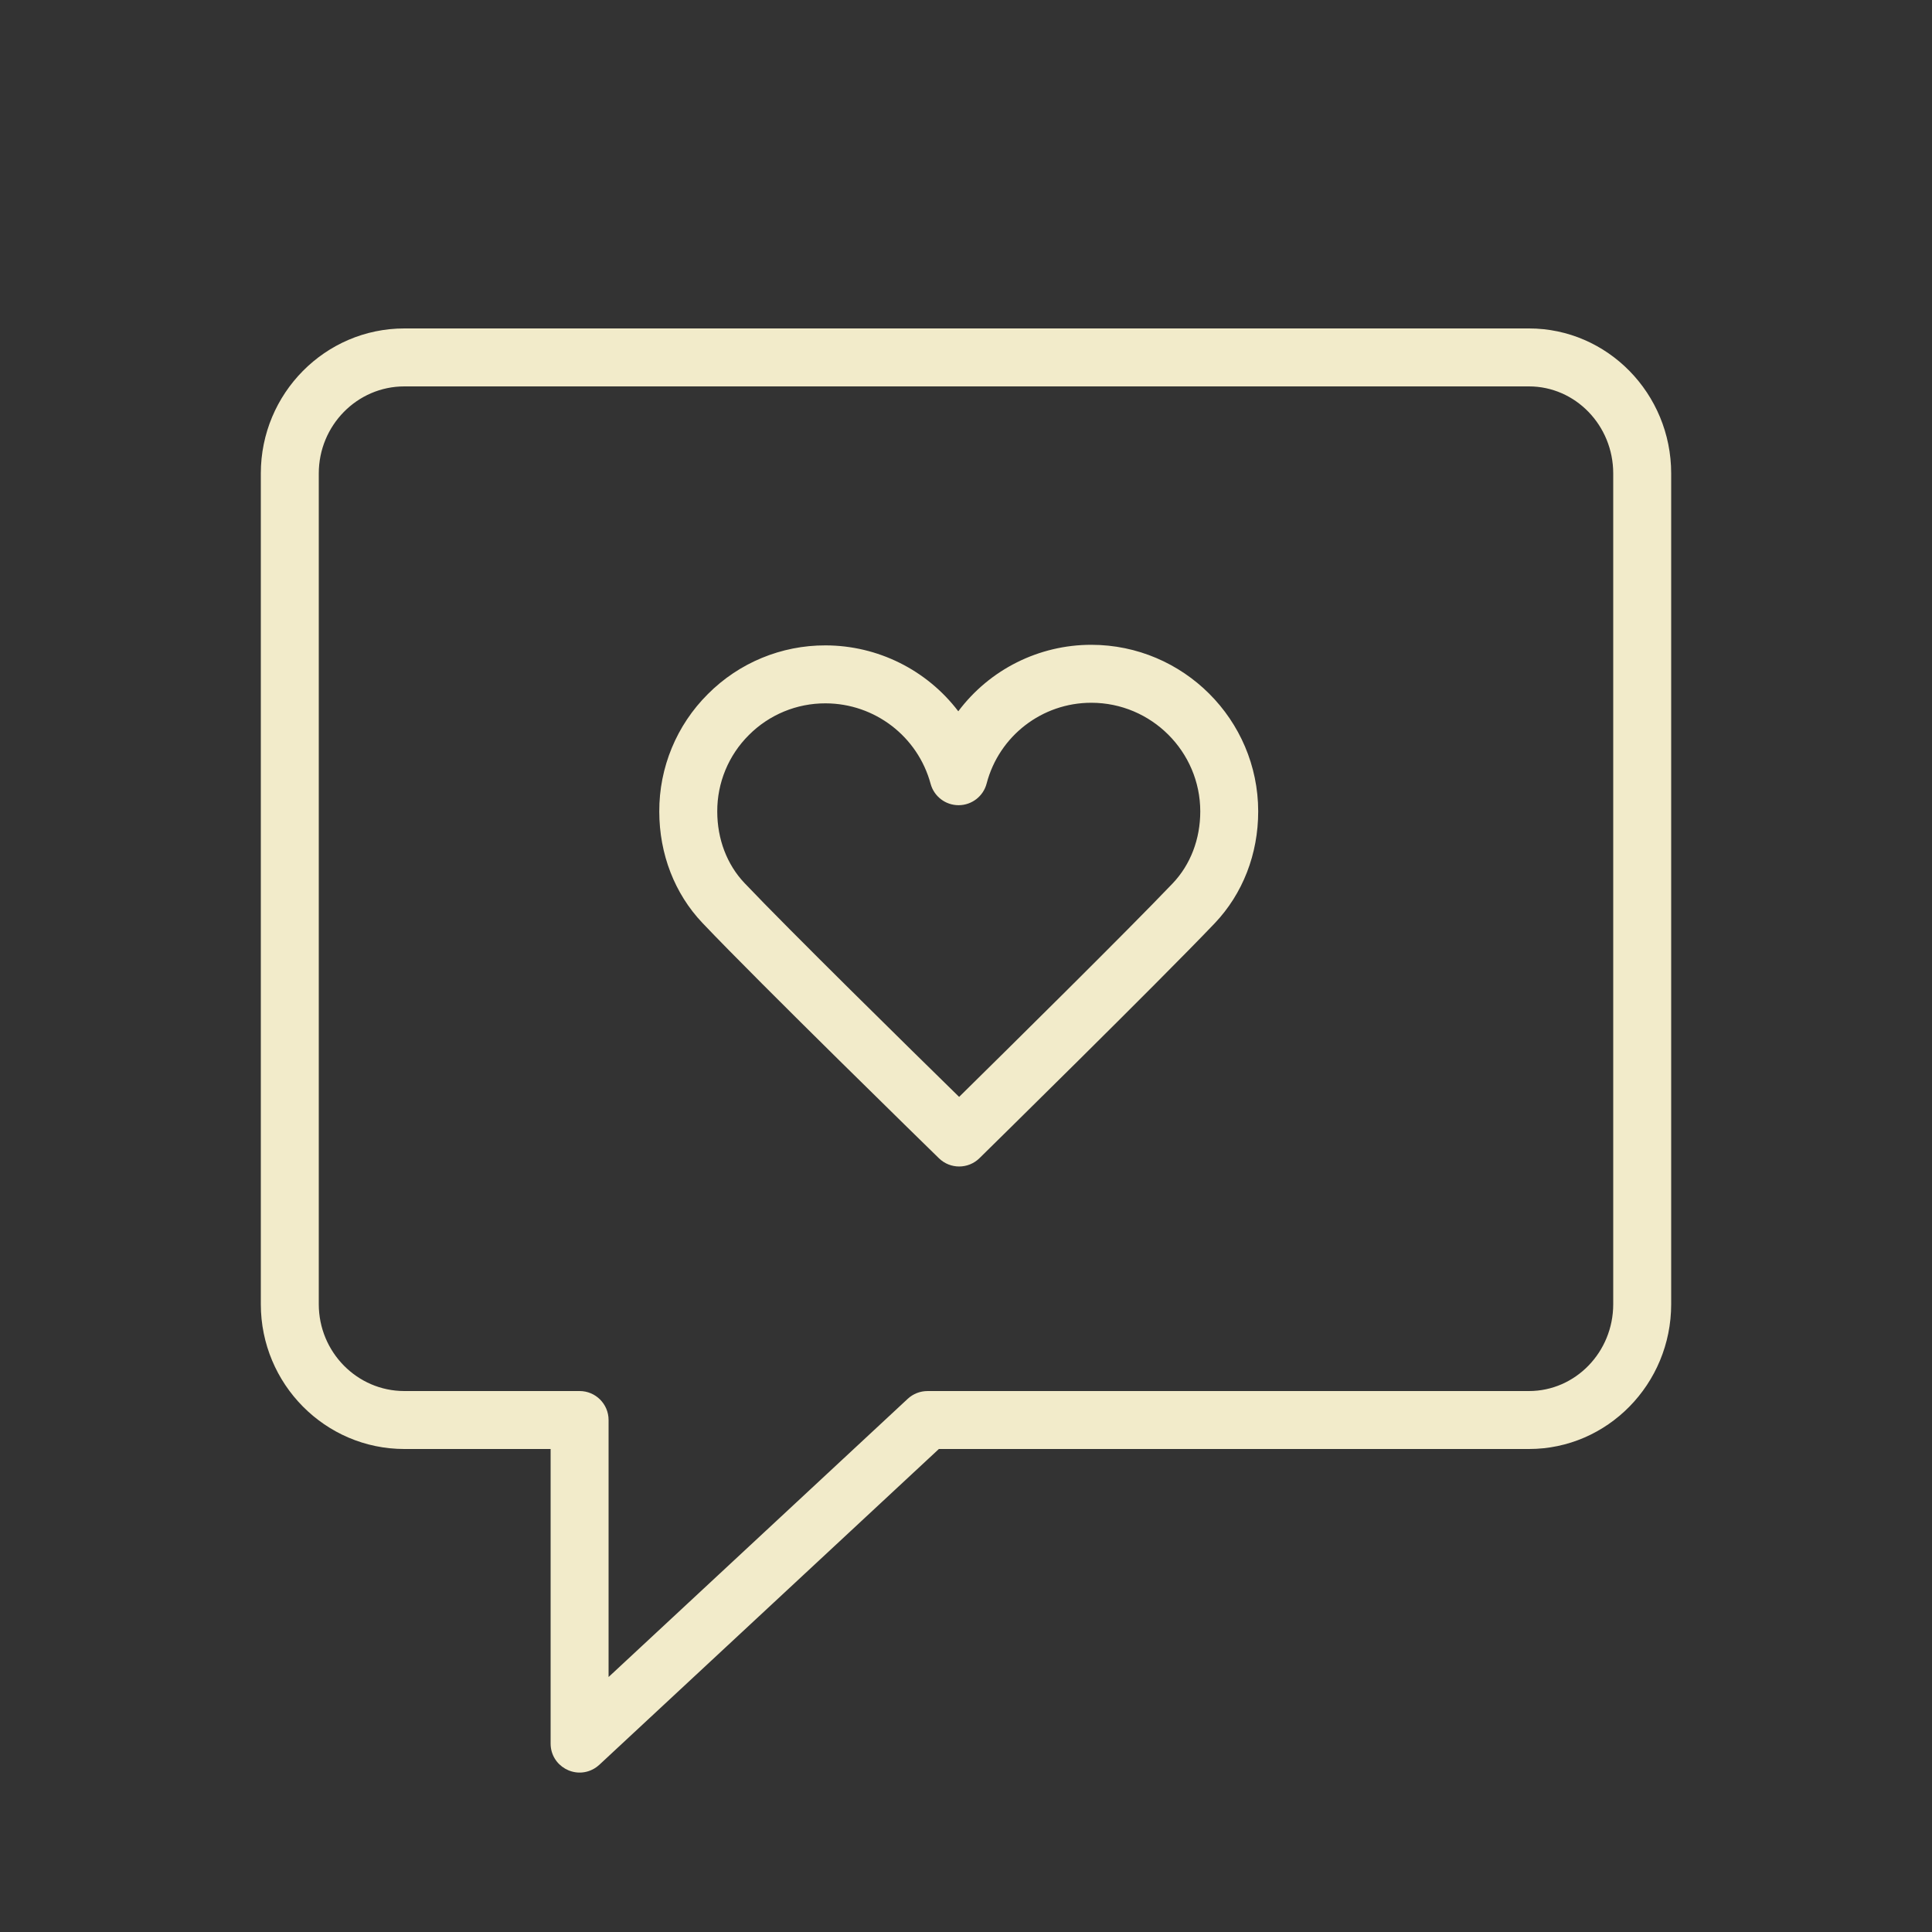 <?xml version="1.0" encoding="UTF-8"?> <svg xmlns="http://www.w3.org/2000/svg" viewBox="1950 2450 100 100" width="100" height="100"><rect x="1950" y="2450" width="100" height="100" fill="#333333" stroke="none"/><path fill="#f2ebca" stroke="none" fill-opacity="1" stroke-width="1" stroke-opacity="1" baseline-shift="baseline" color="rgb(51, 51, 51)" fill-rule="evenodd" font-size-adjust="none" id="tSvgaf36f7012c" title="Path 5" d="M 2029.14 2467 C 2009.736 2467 1990.332 2467 1970.928 2467 C 1966.832 2467 1963.5 2470.366 1963.5 2474.504 C 1963.5 2488.838 1963.5 2503.171 1963.5 2517.505 C 1963.5 2521.638 1966.833 2525 1970.928 2525 C 1973.452 2525 1975.976 2525 1978.5 2525 C 1978.5 2530.082 1978.5 2535.163 1978.5 2540.245 C 1978.499 2541.4 1979.749 2542.122 1980.749 2541.546 C 1980.847 2541.489 1980.939 2541.421 1981.022 2541.344 C 1986.88 2535.896 1992.738 2530.448 1998.596 2525 C 2008.777 2525 2018.959 2525 2029.14 2525 C 2033.199 2525 2036.5 2521.638 2036.5 2517.505 C 2036.5 2503.171 2036.5 2488.838 2036.5 2474.504C 2036.5 2470.366 2033.198 2467 2029.14 2467Z M 2033.5 2517.505 C 2033.5 2519.984 2031.544 2522 2029.14 2522 C 2018.762 2522 2008.383 2522.001 1998.005 2522.001 C 1997.626 2522.001 1997.261 2522.145 1996.984 2522.402 C 1991.823 2527.202 1986.661 2532.002 1981.5 2536.802 C 1981.5 2532.368 1981.5 2527.934 1981.5 2523.5 C 1981.5 2522.672 1980.828 2522 1980 2522 C 1976.976 2522 1973.952 2522 1970.928 2522 C 1968.486 2522 1966.5 2519.983 1966.5 2517.505 C 1966.5 2503.171 1966.5 2488.838 1966.5 2474.504 C 1966.5 2472.021 1968.486 2470 1970.928 2470 C 1990.332 2470 2009.736 2470 2029.14 2470 C 2031.544 2470 2033.5 2472.021 2033.5 2474.504C 2033.5 2488.838 2033.5 2503.171 2033.5 2517.505Z"></path><path fill="#f2ebca" stroke="none" fill-opacity="1" stroke-width="1" stroke-opacity="1" baseline-shift="baseline" color="rgb(51, 51, 51)" fill-rule="evenodd" font-size-adjust="none" id="tSvg67804d61d" title="Path 6" d="M 2006.495 2483.375 C 2006.491 2483.375 2006.488 2483.375 2006.484 2483.375 C 2003.776 2483.374 2001.226 2484.649 1999.601 2486.816 C 1997.969 2484.673 1995.433 2483.412 1992.739 2483.405 C 1992.735 2483.405 1992.732 2483.405 1992.728 2483.405 C 1990.443 2483.398 1988.251 2484.305 1986.639 2485.925 C 1985.021 2487.534 1984.115 2489.725 1984.124 2492.007 C 1984.126 2494.208 1984.919 2496.255 1986.357 2497.77 C 1989.304 2500.877 1998.22 2509.581 1998.598 2509.95 C 1999.182 2510.521 2000.115 2510.52 2000.697 2509.947 C 2001.072 2509.578 2009.928 2500.878 2012.871 2497.791 C 2014.326 2496.261 2015.126 2494.202 2015.124 2491.993C 2015.119 2487.248 2011.248 2483.382 2006.495 2483.375Z M 2010.699 2495.722 C 2008.384 2498.151 2002.137 2504.32 1999.644 2506.775 C 1997.138 2504.322 1990.851 2498.147 1988.534 2495.705 C 1987.627 2494.748 1987.126 2493.434 1987.125 2492.003 C 1987.119 2490.518 1987.708 2489.093 1988.761 2488.046 C 1989.811 2486.991 1991.24 2486.4 1992.729 2486.405 C 1992.731 2486.405 1992.734 2486.405 1992.736 2486.405 C 1995.278 2486.412 1997.502 2488.116 1998.168 2490.569 C 1998.345 2491.223 1998.938 2491.677 1999.616 2491.677 C 1999.618 2491.677 1999.621 2491.677 1999.623 2491.677 C 2000.303 2491.674 2000.897 2491.213 2001.068 2490.555 C 2001.712 2488.091 2003.939 2486.374 2006.485 2486.375 C 2006.487 2486.375 2006.49 2486.375 2006.492 2486.375 C 2009.595 2486.379 2012.122 2488.901 2012.126 2491.996C 2012.126 2493.431 2011.62 2494.754 2010.699 2495.722Z"></path><defs> </defs></svg> 